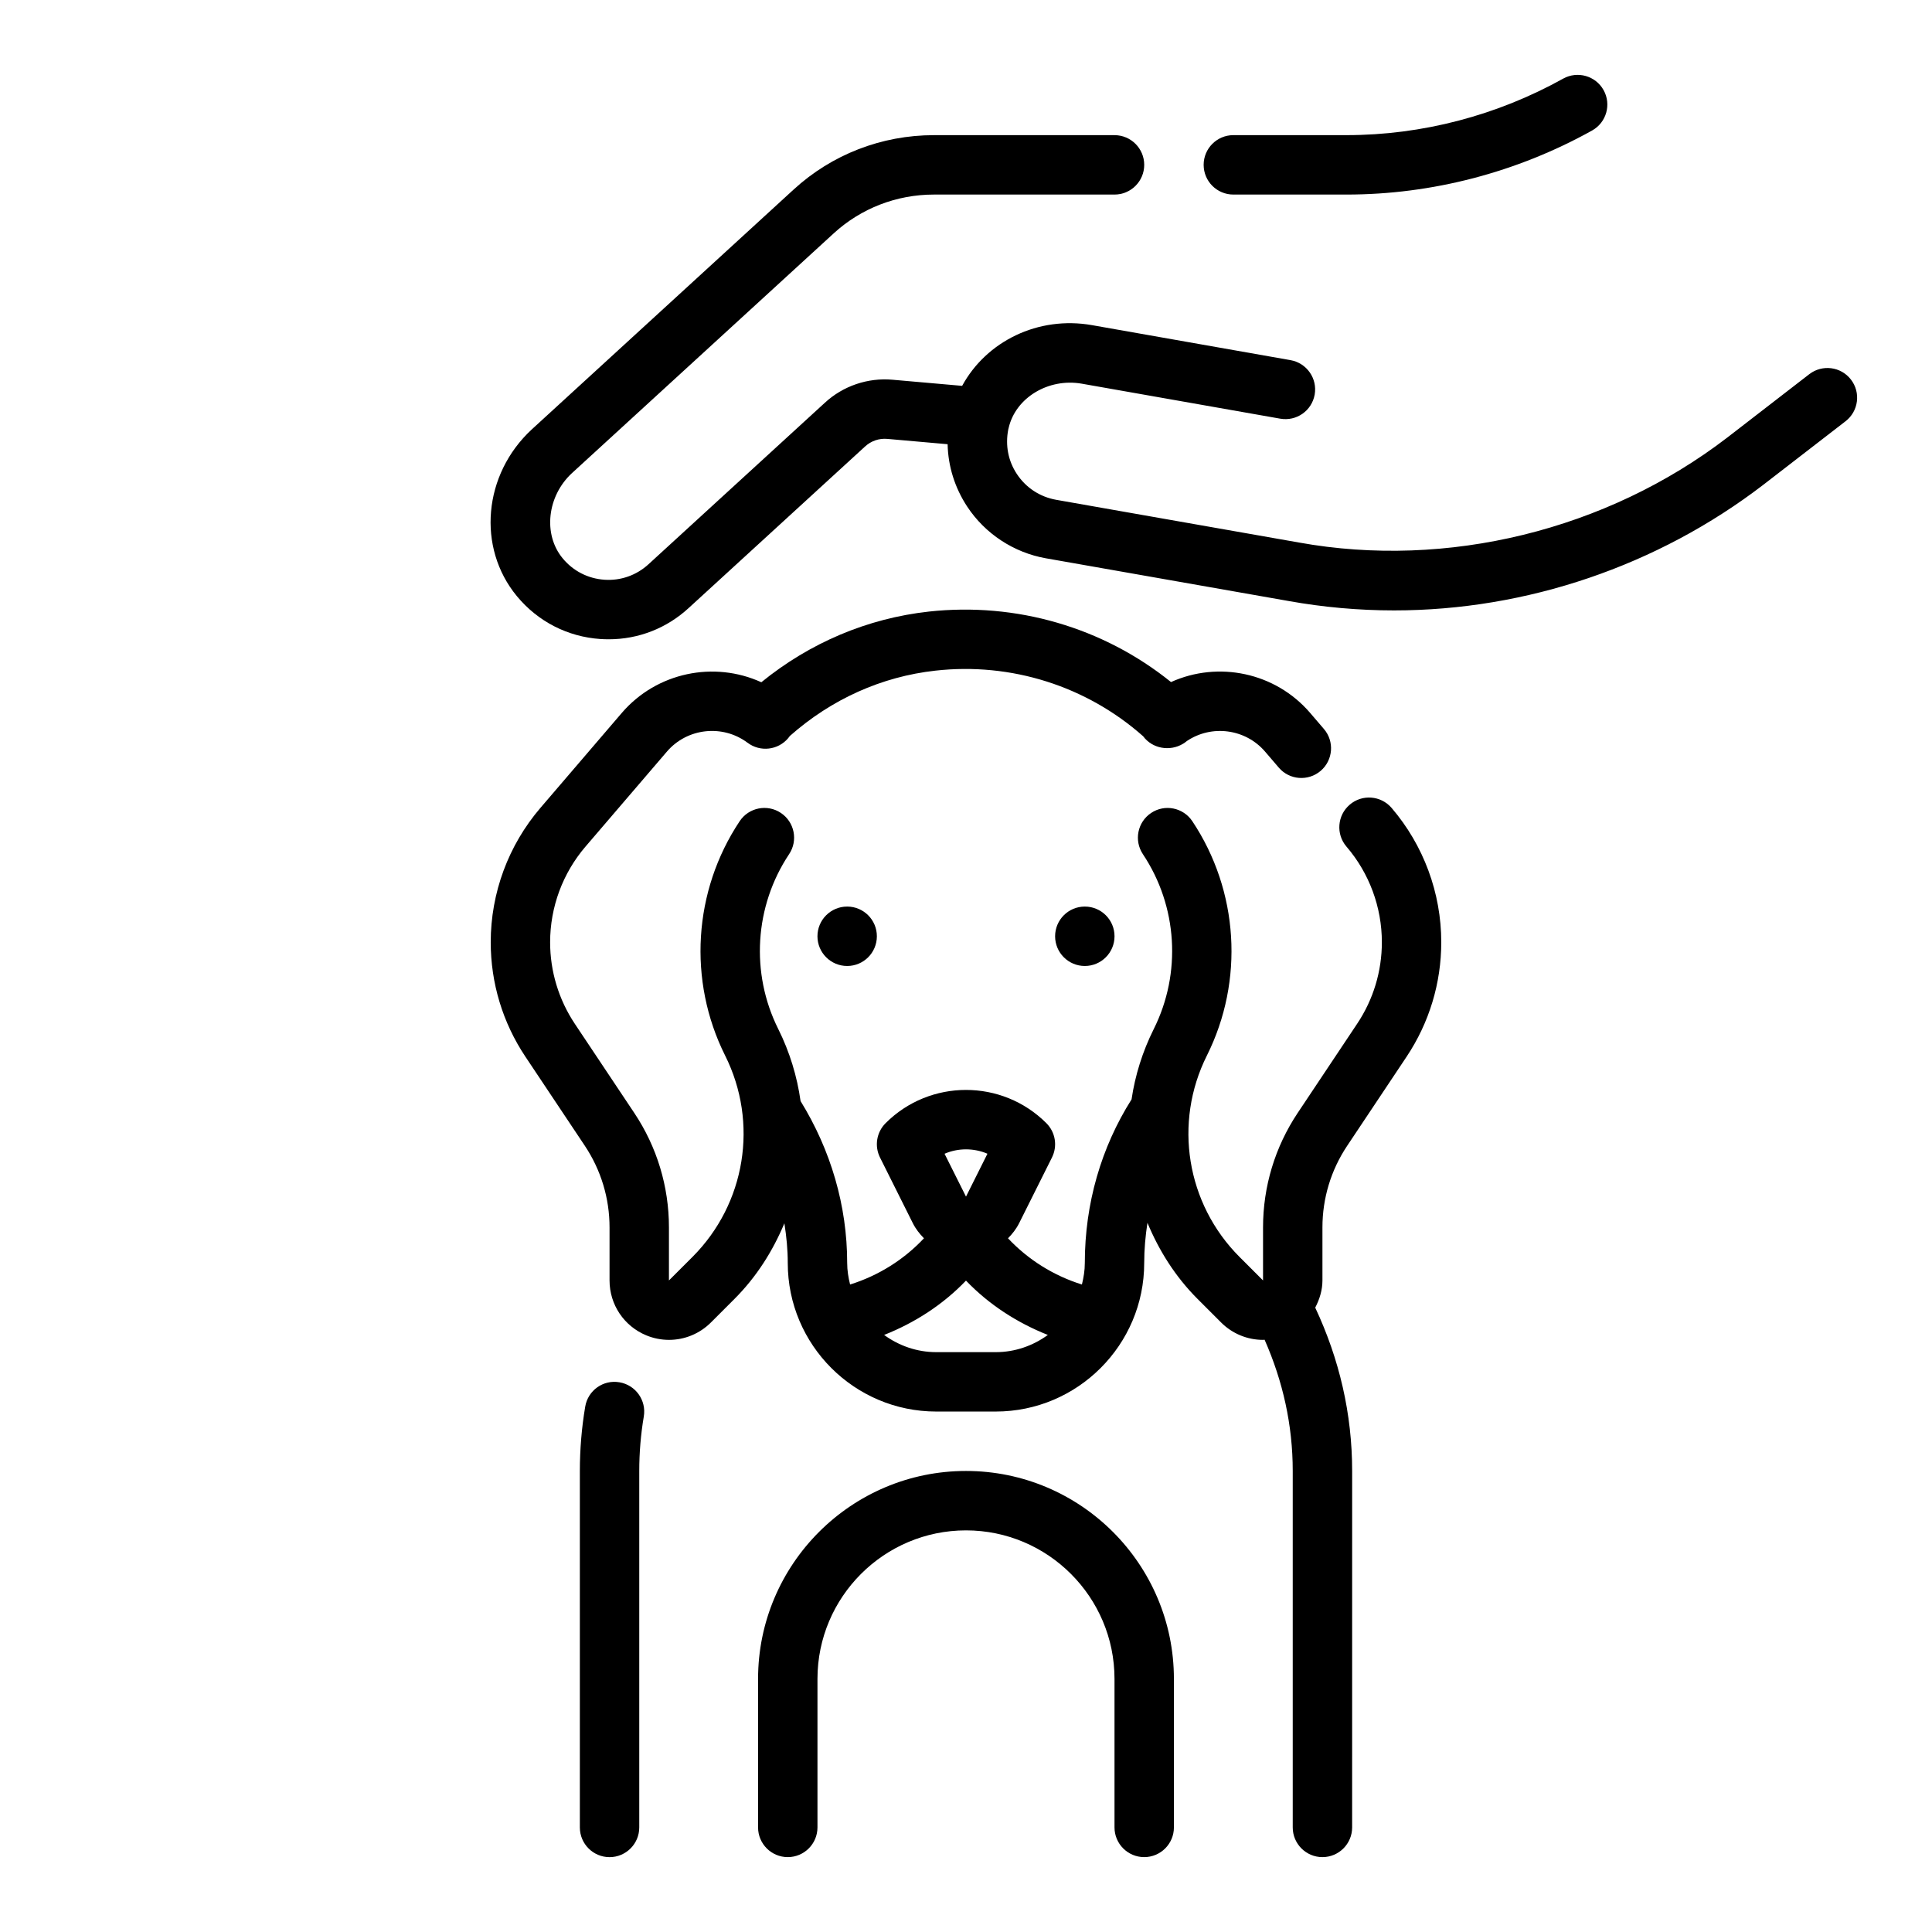 <?xml version="1.0" encoding="UTF-8"?>
<!-- Uploaded to: ICON Repo, www.iconrepo.com, Generator: ICON Repo Mixer Tools -->
<svg fill="#000000" width="800px" height="800px" version="1.1" viewBox="144 144 512 512" xmlns="http://www.w3.org/2000/svg">
 <g>
  <path d="m411.31 257.38c1.852-8.004 10.547-13.242 19.375-11.699l52.594 9.273c4.312 0.754 8.367-2.109 9.125-6.383 0.754-4.281-2.102-8.359-6.383-9.125l-52.594-9.273c-14.375-2.535-28.055 4.328-34.449 16.082l-18.438-1.621c-6.574-0.59-13.145 1.652-17.98 6.133l-46.695 42.762c-3.203 2.945-7.414 4.41-11.691 4.109-4.352-0.301-8.289-2.312-11.074-5.691-5.234-6.336-4.109-16.477 2.473-22.562l69.359-63.535c7.227-6.629 16.656-10.289 26.559-10.289h47.867c4.344 0 7.871-3.527 7.871-7.871s-3.527-7.871-7.871-7.871h-47.863c-13.855 0-27.062 5.125-37.195 14.43l-69.375 63.551c-12.855 11.887-14.594 31.285-3.953 44.18 5.574 6.738 13.438 10.777 22.145 11.367 0.73 0.047 1.473 0.07 2.195 0.07 7.887 0 15.352-2.906 21.207-8.297l46.711-42.777c1.59-1.48 3.731-2.234 5.926-2.031l15.973 1.41c0.125 5.84 1.898 11.539 5.203 16.555 4.738 7.18 12.32 12.164 20.812 13.672l64.363 11.328c9.148 1.645 18.539 2.488 27.93 2.488 35.117 0 69.863-11.816 97.855-33.289l21.805-16.848c3.441-2.66 4.078-7.606 1.418-11.043-2.66-3.449-7.606-4.07-11.043-1.418l-21.781 16.832c-31.977 24.527-74.234 34.848-113.42 27.781l-64.379-11.328c-4.312-0.77-8.016-3.203-10.422-6.848-2.281-3.457-3.094-7.566-2.266-11.809z"/>
  <path d="m470.85 195.56h29.992c22.633 0 45.137-5.871 65.078-16.973 3.793-2.117 5.164-6.902 3.047-10.707-2.109-3.785-6.894-5.156-10.707-3.047-17.602 9.801-37.457 14.98-57.418 14.98h-29.992c-4.344 0-7.871 3.527-7.871 7.871 0 4.348 3.523 7.875 7.871 7.875z"/>
  <path d="m308.16 510.32c-4.289-0.754-8.359 2.164-9.07 6.445-0.945 5.598-1.422 11.34-1.422 17.062v94.465c0 4.344 3.527 7.871 7.871 7.871s7.871-3.527 7.871-7.871v-94.465c0-4.84 0.402-9.699 1.203-14.43 0.727-4.293-2.164-8.352-6.453-9.078z"/>
  <path d="m501.68 357.26c-3.297 2.824-3.684 7.801-0.852 11.098 6.051 7.047 9.379 16.051 9.379 25.34 0 7.707-2.258 15.176-6.543 21.602l-15.77 23.648c-6.004 9.012-9.176 19.5-9.176 30.324v14.059l-6.219-6.219c-14.098-14.098-17.578-35.551-8.66-53.379 9.918-19.844 8.438-43.641-3.863-62.109-2.41-3.613-7.297-4.606-10.918-2.18-3.613 2.41-4.59 7.297-2.18 10.918 9.188 13.777 10.289 31.527 2.883 46.336-2.992 5.992-4.945 12.281-5.887 18.648-8.027 12.695-12.387 27.586-12.387 43.371 0 1.969-0.316 3.856-0.77 5.691-7.496-2.34-14.25-6.566-19.586-12.25 1.156-1.164 2.188-2.481 2.953-4.008l8.699-17.406c1.512-3.031 0.922-6.691-1.48-9.086-11.746-11.754-30.875-11.754-42.617 0-2.394 2.394-2.992 6.055-1.48 9.086l8.699 17.406c0.762 1.527 1.793 2.832 2.953 4.008-5.328 5.676-12.082 9.91-19.578 12.25-0.457-1.844-0.77-3.731-0.77-5.715 0-15.16-4.344-29.906-12.352-42.895-0.922-6.519-2.859-12.973-5.918-19.105-7.398-14.801-6.297-32.559 2.883-46.336 2.41-3.613 1.434-8.508-2.18-10.918-3.621-2.426-8.516-1.434-10.918 2.18-12.305 18.469-13.785 42.266-3.863 62.109 8.918 17.832 5.434 39.281-8.66 53.379l-6.227 6.223v-14.059c0-10.824-3.172-21.316-9.188-30.332l-15.77-23.641c-4.269-6.422-6.531-13.895-6.531-21.602 0-9.289 3.328-18.285 9.375-25.34l21.562-25.16c5.359-6.266 14.73-7.312 21.348-2.387 0.203 0.156 0.418 0.309 0.645 0.441 3.566 2.195 8.219 1.219 10.605-2.211 11.035-9.762 24.332-15.734 38.566-17.312 20.098-2.25 40.062 4.102 55.059 17.391 2.402 3.273 7.07 4.102 10.578 1.984 0.348-0.211 0.676-0.449 0.984-0.707 6.574-4.434 15.547-3.281 20.758 2.801l3.629 4.234c2.816 3.297 7.793 3.676 11.098 0.852 3.297-2.832 3.684-7.801 0.852-11.098l-3.629-4.234c-9.242-10.785-24.402-13.848-36.887-8.195-17.934-14.469-41.004-21.215-64.18-18.68-16.262 1.801-31.496 8.242-44.391 18.727-12.5-5.707-27.719-2.66-36.992 8.148l-21.562 25.16c-8.484 9.91-13.16 22.535-13.16 35.586 0 10.824 3.172 21.316 9.188 30.332l15.77 23.641c4.269 6.422 6.531 13.895 6.531 21.602v14.059c0 6.391 3.816 12.098 9.723 14.547 1.961 0.812 4.008 1.203 6.039 1.203 4.094 0 8.102-1.605 11.117-4.621l6.219-6.219c5.863-5.863 10.18-12.73 13.234-20.051 0.555 3.473 0.898 6.977 0.898 10.527 0 21.703 17.656 39.359 39.359 39.359h15.742c21.703 0 39.359-17.656 39.359-39.359 0-3.621 0.324-7.172 0.859-10.66 3.055 7.367 7.391 14.289 13.289 20.184l6.219 6.219c3.016 3.023 7.031 4.621 11.117 4.621 0.141 0 0.285-0.039 0.418-0.039 4.856 10.992 7.461 22.633 7.461 34.781v94.465c0 4.344 3.527 7.871 7.871 7.871s7.871-3.527 7.871-7.871l0.004-94.465c0-15.152-3.394-29.66-9.785-43.281 1.141-2.203 1.91-4.613 1.91-7.211v-14.059c0-7.707 2.258-15.176 6.543-21.602l15.77-23.648c6.004-9.012 9.176-19.5 9.176-30.324 0-13.043-4.676-25.68-13.16-35.59-2.836-3.297-7.809-3.691-11.109-0.848zm-95.996 92.488-5.684 11.367-5.684-11.359c3.613-1.559 7.754-1.551 11.367-0.008zm-13.559 52.586c-5.172 0-9.926-1.723-13.824-4.559 8.172-3.242 15.633-8.062 21.695-14.398 6.062 6.336 13.523 11.156 21.695 14.398-3.894 2.832-8.648 4.559-13.82 4.559z"/>
  <path d="m376.38 392.12c0 4.348-3.523 7.875-7.871 7.875-4.348 0-7.875-3.527-7.875-7.875s3.527-7.871 7.875-7.871c4.348 0 7.871 3.523 7.871 7.871"/>
  <path d="m439.36 392.12c0 4.348-3.523 7.875-7.871 7.875-4.348 0-7.875-3.527-7.875-7.875s3.527-7.871 7.875-7.871c4.348 0 7.871 3.523 7.871 7.871"/>
  <path d="m400 533.82c-30.387 0-55.105 24.719-55.105 55.105v39.359c0 4.344 3.527 7.871 7.871 7.871s7.871-3.527 7.871-7.871v-39.359c0-21.703 17.656-39.359 39.359-39.359s39.359 17.656 39.359 39.359v39.359c0 4.344 3.527 7.871 7.871 7.871s7.871-3.527 7.871-7.871v-39.359c0.004-30.387-24.715-55.105-55.098-55.105z"/>
 </g>
</svg>